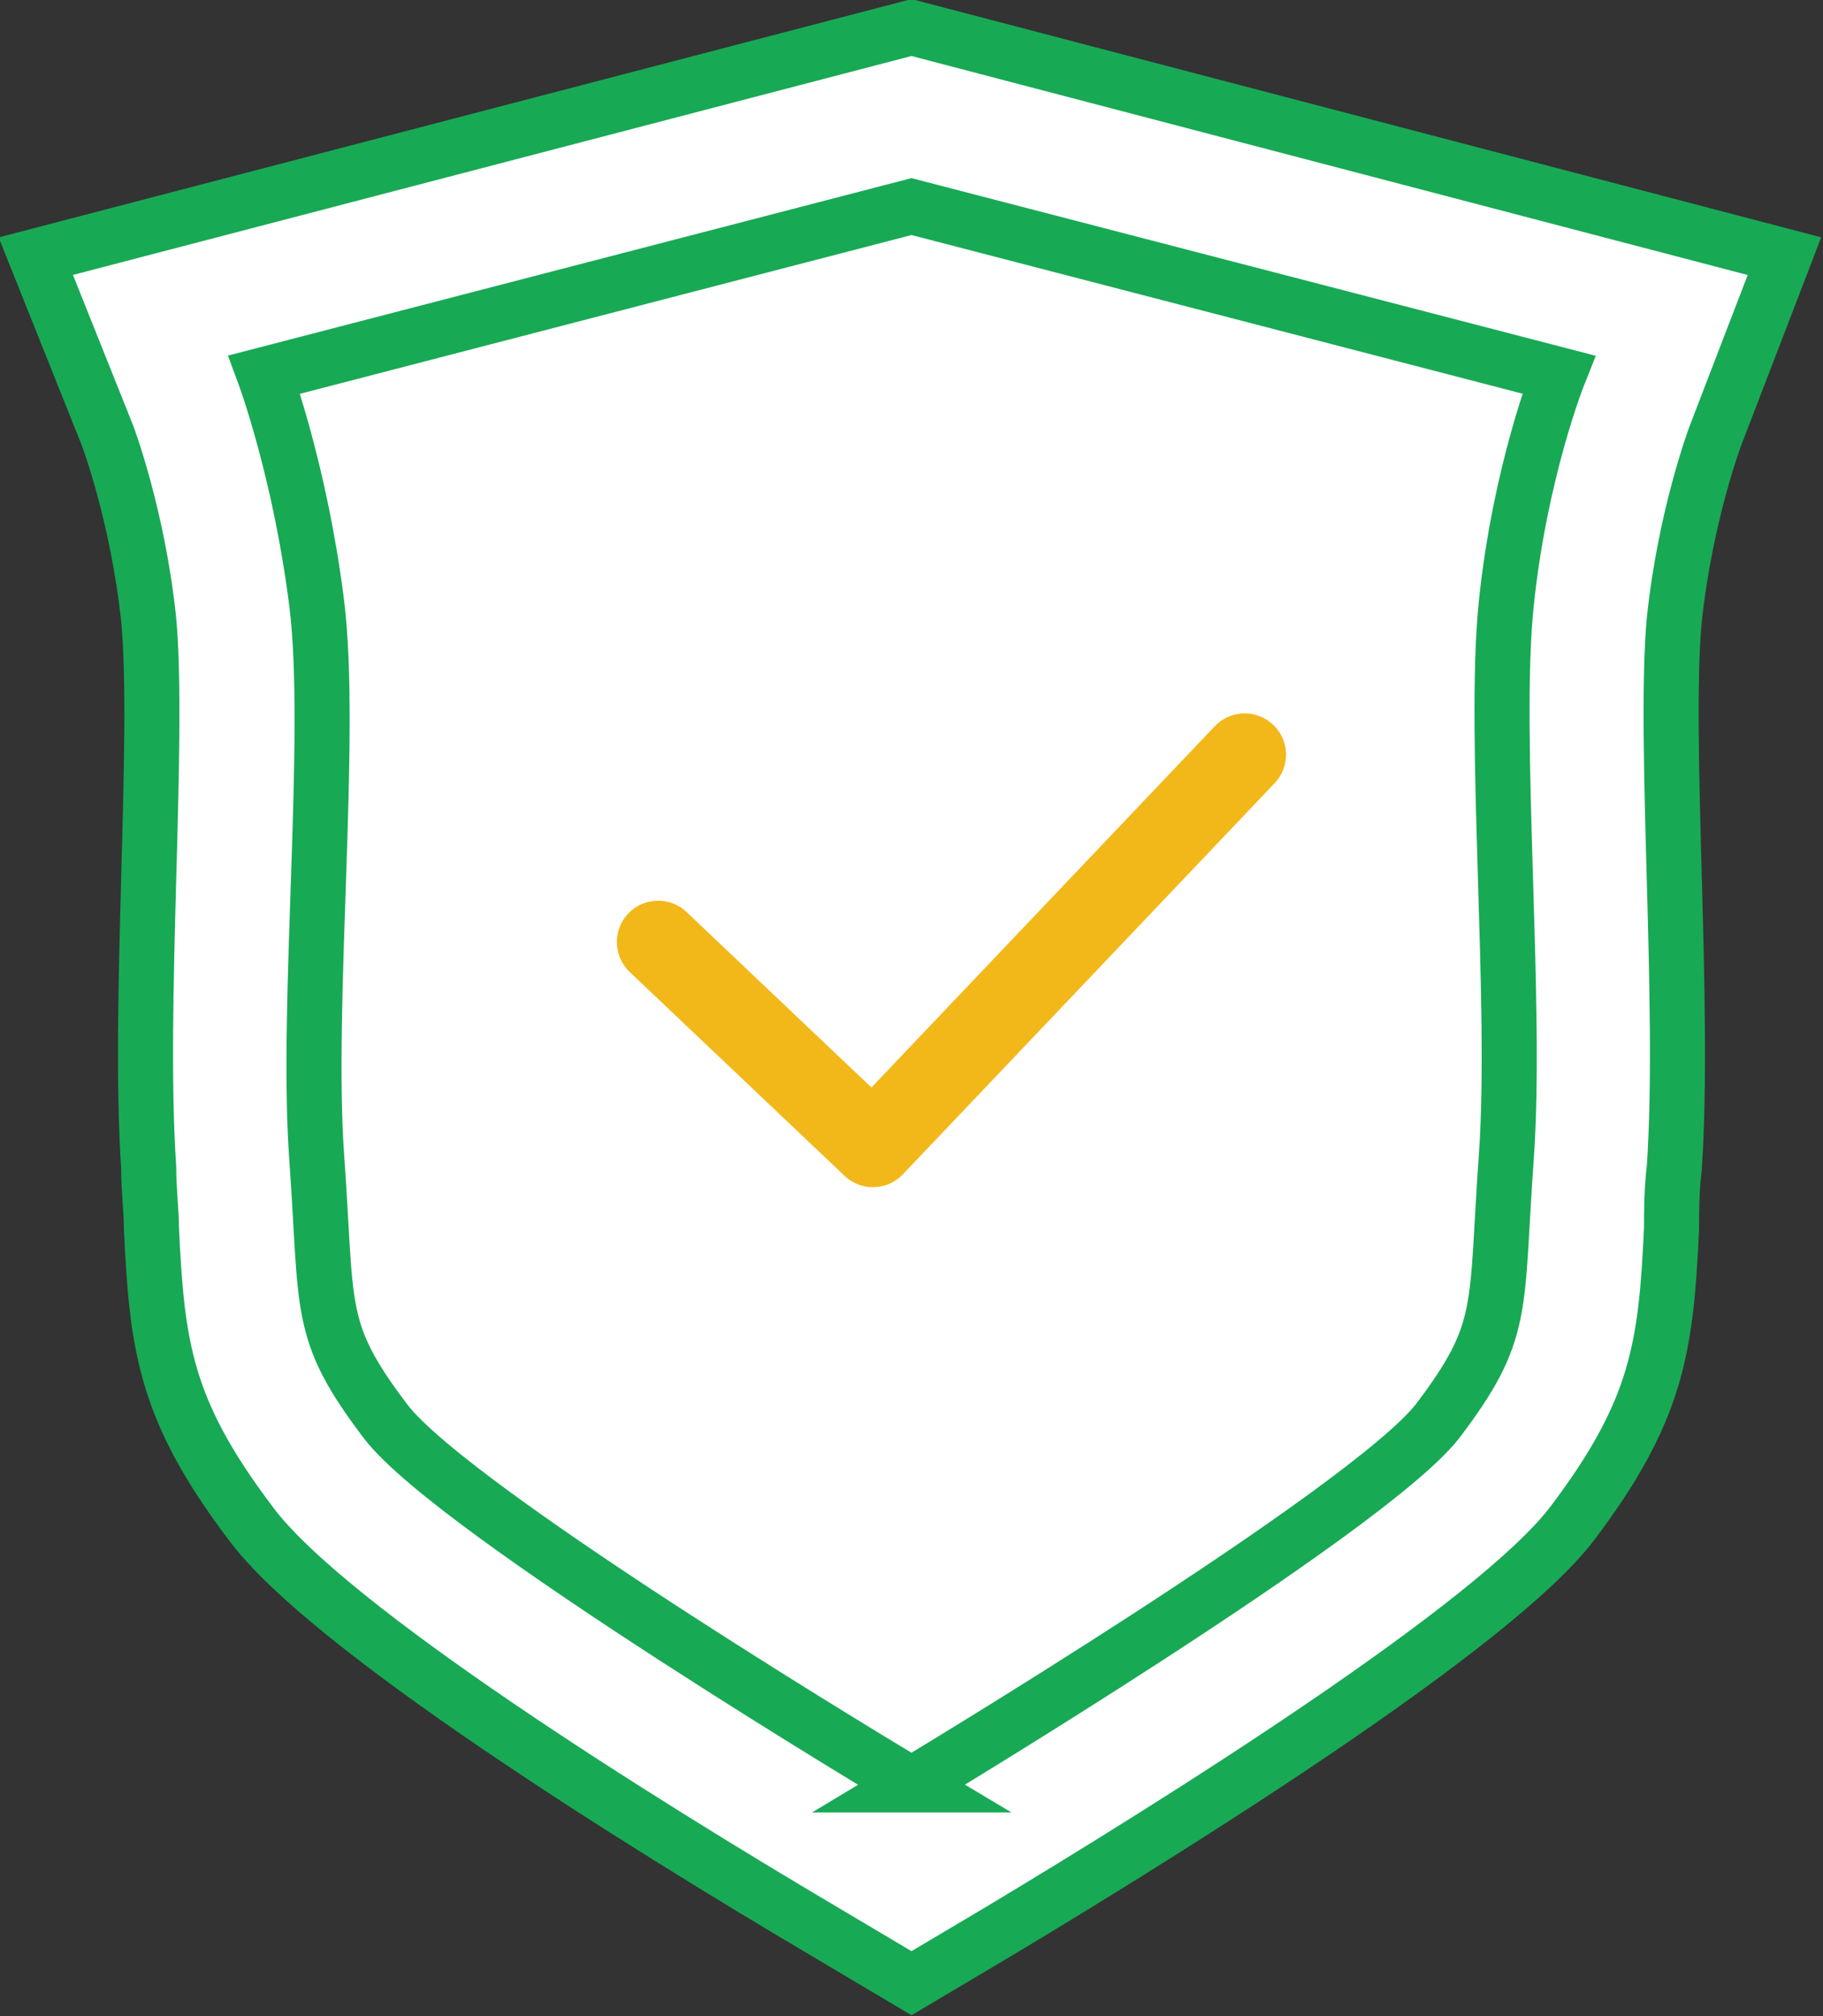 <svg version="1.1" id="Layer_2" xmlns="http://www.w3.org/2000/svg" x="0" y="0" viewBox="0 0 66.2 73.2" style="enable-background:new 0 0 66.2 73.2" xml:space="preserve"><rect x="0" y="0" width="66.2" height="73.2" fill="#333333" stroke="none"/><style>.st0{fill:#fff;stroke:#18a955;stroke-width:2;stroke-miterlimit:10}</style><path class="st0" d="M29.9 70.1c-6.6-3.9-18-11-20.8-14.8-3.1-4.1-3.4-6.4-3.6-10.7 0-.6-.1-1.4-.1-2.2-.2-3-.1-6.8 0-10.5.1-3.6.2-7.3 0-9.4-.4-3.8-1.5-6.7-1.5-6.7L1.3 9.3 33.1 1l31.7 8.3-2.5 6.5s-1.1 2.9-1.5 6.7c-.2 2.1-.1 5.8 0 9.4.1 3.7.2 7.5 0 10.5-.1.8-.1 1.6-.1 2.2-.2 4.3-.5 6.6-3.6 10.7-2.8 3.7-14.3 10.9-20.8 14.8L33.1 72l-3.2-1.9z"/><path class="st0" d="M33.1 64.8s16.5-9.9 19.1-13.2c2.5-3.3 2.1-4 2.5-9.6.4-5.6-.5-15.3 0-20.1.5-4.8 1.9-8.3 1.9-8.3L33.1 7.5 9.6 13.6s1.3 3.5 1.9 8.3-.4 14.5 0 20.1 0 6.3 2.5 9.6 19.1 13.2 19.1 13.2z"/><path style="fill:none;stroke:#f2b81a;stroke-width:3;stroke-linecap:round;stroke-linejoin:round;stroke-miterlimit:10" d="m23.9 34.2 7.8 7.4 13.5-14.2"/></svg>